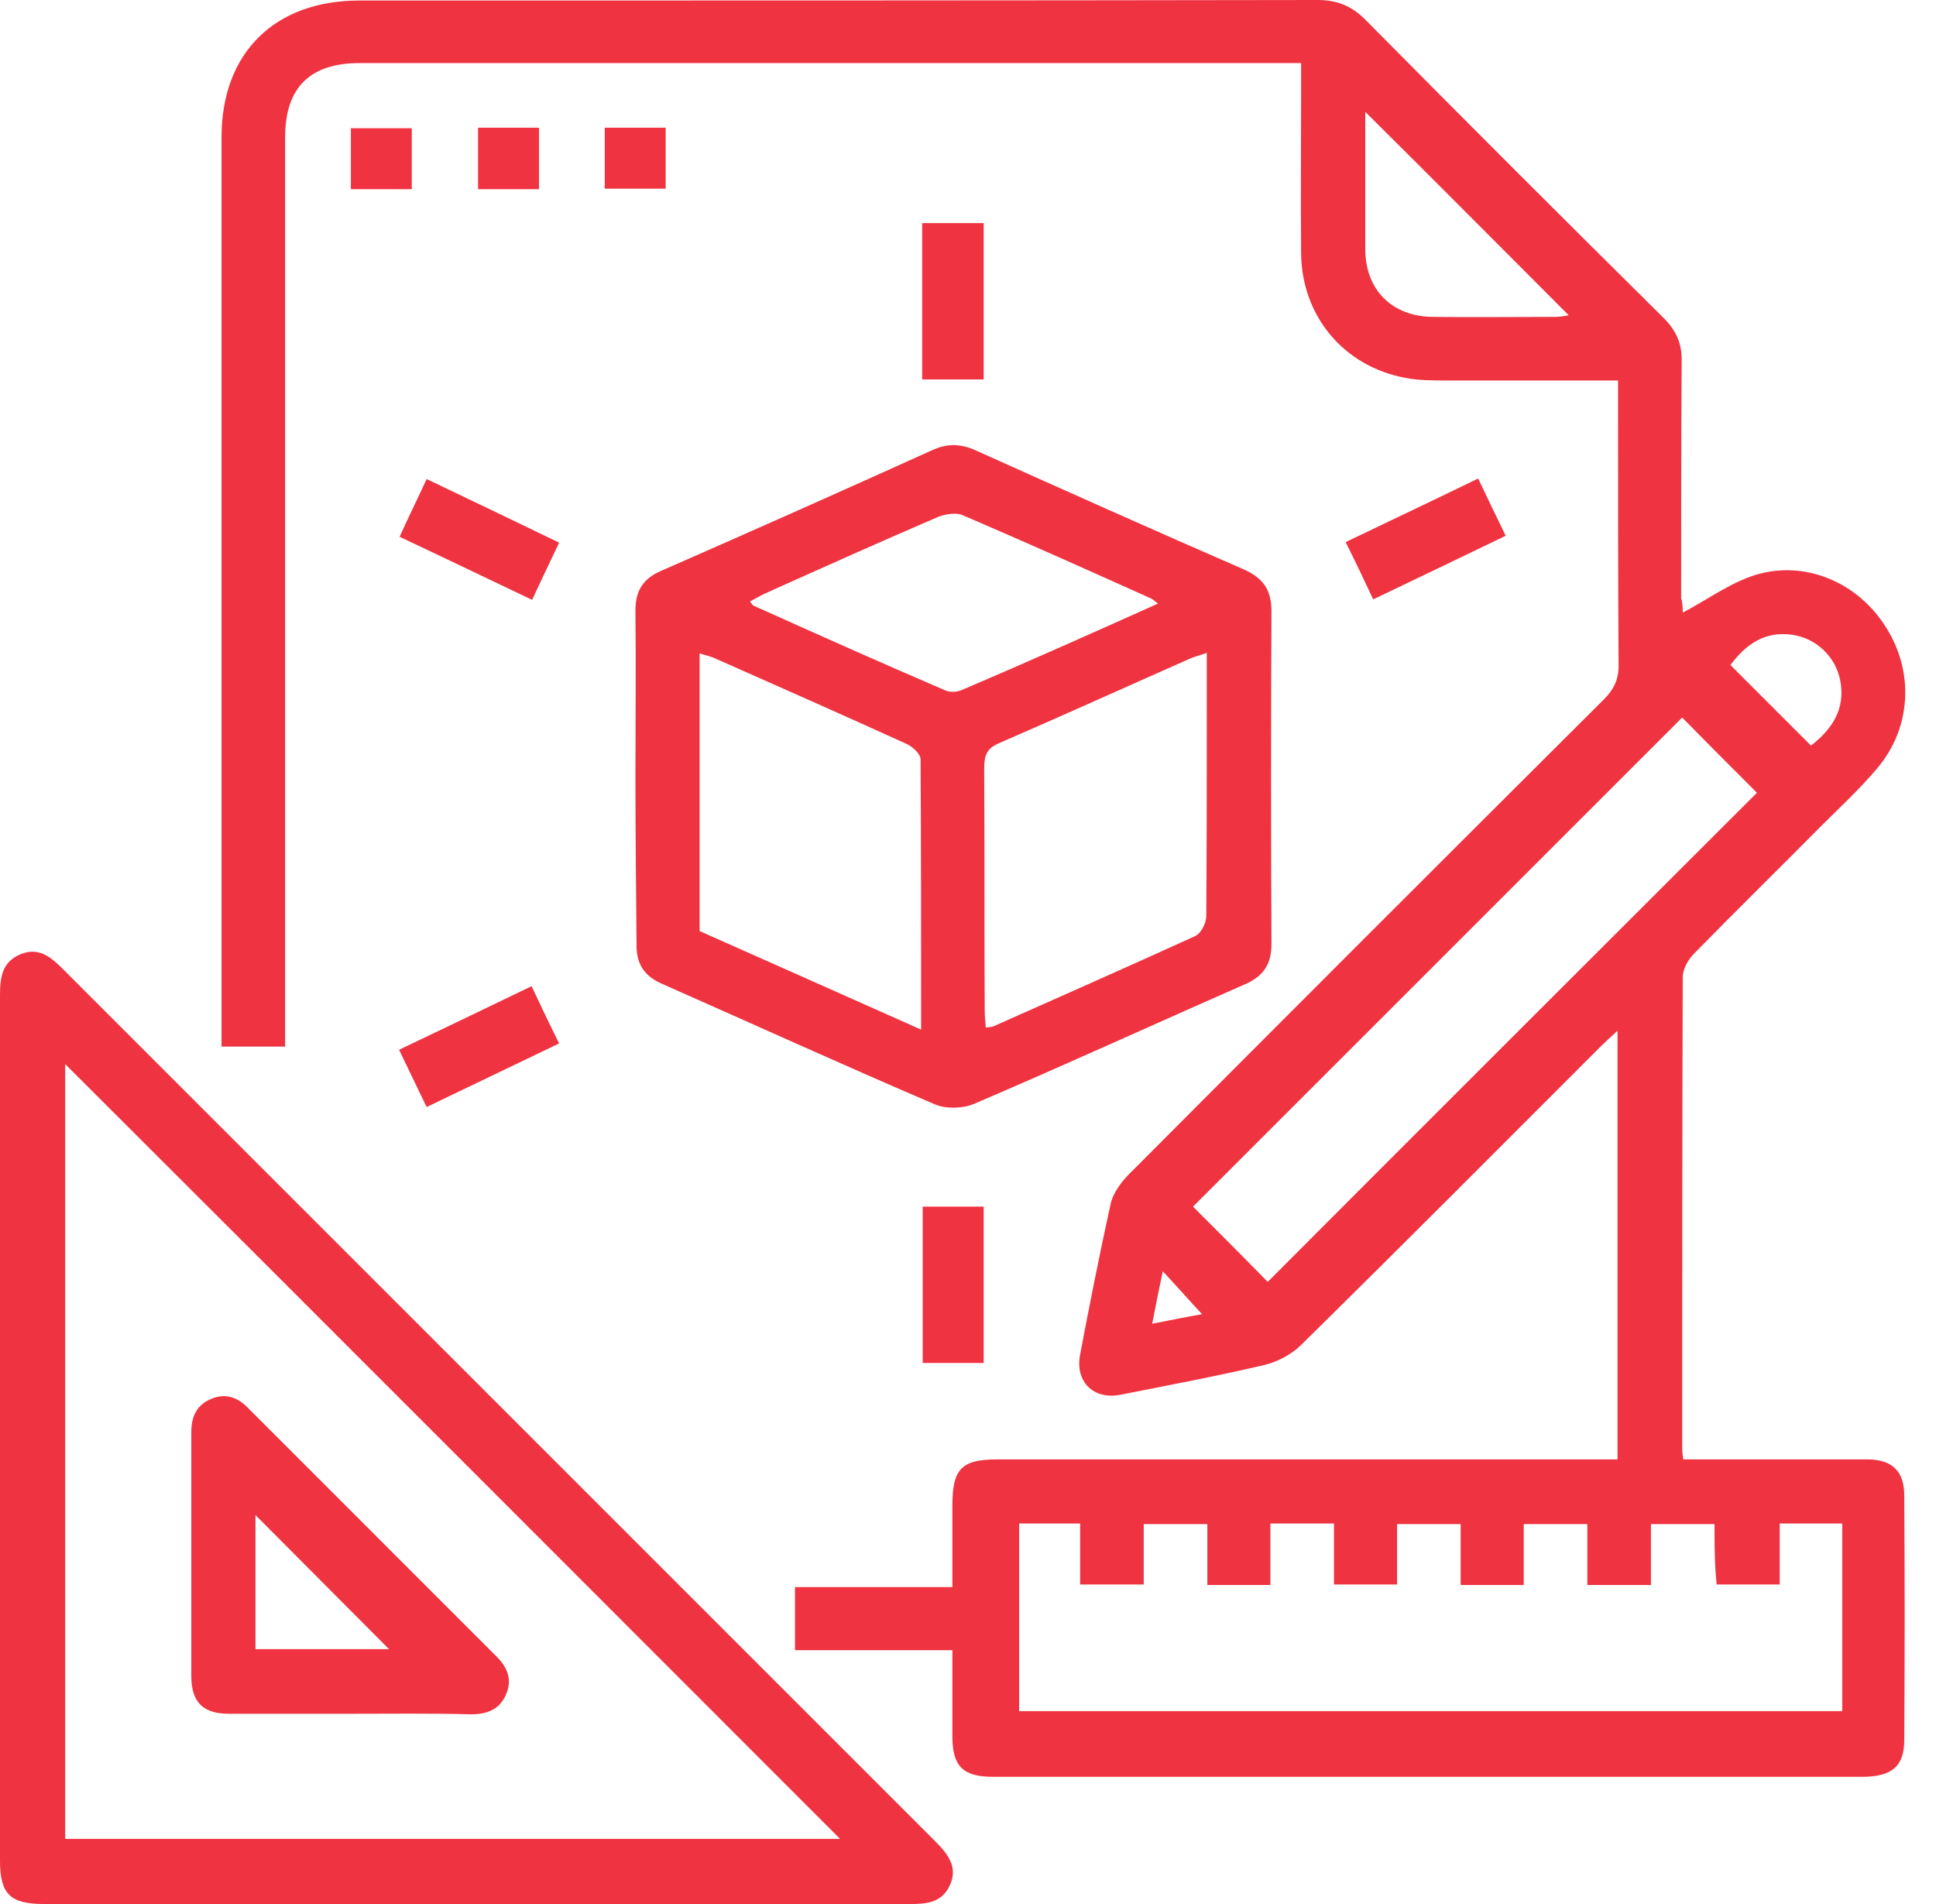 <svg xmlns="http://www.w3.org/2000/svg" width="61" height="60" viewBox="0 0 61 60" fill="none"><path d="M53.02 19.304C53.788 18.903 54.506 18.369 55.307 18.119C56.894 17.634 58.547 18.369 59.416 19.755C60.317 21.158 60.234 22.945 59.132 24.23C58.581 24.882 57.946 25.466 57.345 26.067C56.026 27.403 54.69 28.706 53.37 30.058C53.187 30.242 53.02 30.543 53.02 30.793C53.003 35.753 53.003 40.712 53.003 45.672C53.003 45.756 53.02 45.839 53.036 45.989C53.27 45.989 53.487 45.989 53.704 45.989C55.408 45.989 57.128 45.989 58.831 45.989C59.616 45.989 60 46.357 60 47.125C60.017 49.68 60.017 52.252 60 54.823C60 55.658 59.616 55.992 58.664 55.992C50.665 55.992 42.666 55.992 34.667 55.992C33.548 55.992 32.413 55.992 31.294 55.992C30.342 55.992 30.008 55.658 30.008 54.723C30.008 53.838 30.008 52.936 30.008 52.001C28.322 52.001 26.719 52.001 25.049 52.001C25.049 51.316 25.049 50.699 25.049 50.014C26.669 50.014 28.288 50.014 30.008 50.014C30.008 49.129 30.008 48.277 30.008 47.442C30.008 46.29 30.292 45.989 31.428 45.989C37.673 45.989 43.935 45.989 50.181 45.989C50.431 45.989 50.682 45.989 50.966 45.989C50.966 41.497 50.966 37.022 50.966 32.48C50.749 32.68 50.582 32.831 50.431 32.981C47.292 36.12 44.169 39.26 40.996 42.382C40.696 42.683 40.245 42.917 39.827 43.017C38.325 43.368 36.822 43.651 35.302 43.952C34.45 44.119 33.866 43.535 34.033 42.683C34.333 41.097 34.651 39.493 35.001 37.907C35.085 37.573 35.335 37.239 35.586 36.989C40.562 31.995 45.538 27.019 50.532 22.043C50.866 21.709 51.016 21.375 50.999 20.907C50.982 18.185 50.982 15.447 50.982 12.725C50.982 12.508 50.982 12.274 50.982 11.99C49.145 11.99 47.359 11.99 45.572 11.99C45.138 11.99 44.687 11.99 44.269 11.906C42.332 11.539 41.013 9.953 40.996 7.982C40.98 6.229 40.996 4.475 40.996 2.739C40.996 2.522 40.996 2.288 40.996 1.987C40.729 1.987 40.495 1.987 40.278 1.987C30.626 1.987 20.991 1.987 11.339 1.987C9.769 1.987 8.984 2.755 8.984 4.325C8.984 13.627 8.984 22.911 8.984 32.213C8.984 32.463 8.984 32.697 8.984 32.981C8.316 32.981 7.698 32.981 6.98 32.981C6.98 32.764 6.98 32.547 6.98 32.33C6.98 22.995 6.98 13.66 6.98 4.325C6.98 1.67 8.65 0.017 11.322 0.017C21.392 0.017 31.445 0.017 41.514 0C42.149 0 42.616 0.2 43.05 0.651C46.156 3.791 49.279 6.913 52.419 10.02C52.819 10.42 53.003 10.838 52.986 11.405C52.97 13.877 52.97 16.365 52.97 18.853C53.02 19.004 53.02 19.204 53.02 19.304ZM54.022 48.027C53.32 48.027 52.703 48.027 52.018 48.027C52.018 48.695 52.018 49.329 52.018 49.947C51.316 49.947 50.682 49.947 50.014 49.947C50.014 49.279 50.014 48.661 50.014 48.027C49.329 48.027 48.711 48.027 48.01 48.027C48.01 48.695 48.01 49.329 48.01 49.947C47.325 49.947 46.708 49.947 46.023 49.947C46.023 49.279 46.023 48.645 46.023 48.027C45.321 48.027 44.687 48.027 44.019 48.027C44.019 48.695 44.019 49.312 44.019 49.93C43.334 49.93 42.716 49.93 42.032 49.93C42.032 49.262 42.032 48.645 42.032 48.01C41.347 48.01 40.729 48.01 40.028 48.01C40.028 48.678 40.028 49.312 40.028 49.947C39.343 49.947 38.725 49.947 38.041 49.947C38.041 49.279 38.041 48.645 38.041 48.027C37.339 48.027 36.705 48.027 36.037 48.027C36.037 48.695 36.037 49.312 36.037 49.93C35.352 49.93 34.734 49.93 34.033 49.93C34.033 49.262 34.033 48.628 34.033 48.01C33.348 48.01 32.73 48.01 32.112 48.01C32.112 50.014 32.112 51.984 32.112 53.922C40.796 53.922 49.429 53.922 58.046 53.922C58.046 51.918 58.046 49.964 58.046 48.01C57.378 48.01 56.744 48.01 56.076 48.01C56.076 48.678 56.076 49.296 56.076 49.93C55.391 49.93 54.773 49.93 54.089 49.93C54.022 49.312 54.022 48.695 54.022 48.027ZM39.944 40.395C45.104 35.218 50.281 30.058 55.358 24.982C54.59 24.214 53.755 23.379 53.003 22.611C47.893 27.721 42.733 32.881 37.59 38.024C38.375 38.809 39.193 39.627 39.944 40.395ZM43.017 3.524C43.017 5.026 43.017 6.446 43.017 7.882C43.034 9.151 43.869 9.969 45.138 9.986C46.424 10.003 47.709 9.986 49.012 9.986C49.162 9.986 49.312 9.953 49.429 9.936C47.309 7.815 45.205 5.694 43.017 3.524ZM57.061 23.496C57.729 22.978 58.163 22.327 57.979 21.425C57.829 20.69 57.228 20.122 56.493 20.006C55.608 19.872 55.007 20.306 54.523 20.957C55.374 21.809 56.193 22.627 57.061 23.496ZM36.304 41.714C36.905 41.597 37.389 41.497 37.874 41.414C37.456 40.963 37.089 40.545 36.638 40.061C36.521 40.612 36.421 41.097 36.304 41.714Z" fill="#EF3340"></path><path d="M15.012 60C10.47 60 5.928 60 1.386 60C0.317 60 0 59.683 0 58.631C0 49.546 0 40.462 0 31.378C0 30.827 0.05 30.326 0.635 30.075C1.236 29.825 1.62 30.175 2.004 30.559C11.155 39.711 20.306 48.862 29.457 58.013C29.875 58.43 30.225 58.864 29.892 59.482C29.641 59.95 29.19 60 28.706 60C24.147 60 19.588 60 15.012 60ZM2.054 33.532C2.054 41.714 2.054 49.83 2.054 57.946C10.22 57.946 18.336 57.946 26.468 57.946C18.319 49.797 10.22 41.681 2.054 33.532Z" fill="#EF3340"></path><path d="M20.022 24.481C20.022 22.727 20.039 20.974 20.022 19.237C20.022 18.619 20.256 18.235 20.84 17.985C23.696 16.733 26.552 15.463 29.39 14.178C29.841 13.977 30.242 13.977 30.71 14.178C33.532 15.447 36.371 16.716 39.209 17.952C39.794 18.219 40.061 18.586 40.061 19.254C40.044 22.761 40.044 26.251 40.061 29.758C40.061 30.376 39.811 30.76 39.243 31.01C36.387 32.263 33.548 33.565 30.693 34.784C30.342 34.935 29.808 34.951 29.457 34.801C26.568 33.565 23.713 32.263 20.84 30.994C20.273 30.743 20.039 30.342 20.056 29.724C20.039 27.971 20.022 26.234 20.022 24.481ZM29.023 32.446C29.023 29.524 29.023 26.735 29.006 23.93C29.006 23.763 28.756 23.529 28.572 23.446C26.552 22.527 24.514 21.625 22.477 20.724C22.343 20.674 22.21 20.64 22.043 20.59C22.043 23.529 22.043 26.418 22.043 29.34C24.331 30.359 26.635 31.378 29.023 32.446ZM38.024 20.573C37.79 20.657 37.64 20.69 37.489 20.757C35.486 21.642 33.498 22.544 31.494 23.412C31.094 23.579 31.01 23.796 31.01 24.214C31.027 26.752 31.01 29.29 31.027 31.845C31.027 32.012 31.044 32.196 31.06 32.38C31.177 32.363 31.244 32.363 31.294 32.346C33.432 31.394 35.552 30.459 37.673 29.491C37.84 29.407 38.007 29.09 38.007 28.873C38.024 26.685 38.024 24.498 38.024 22.31C38.024 21.742 38.024 21.191 38.024 20.573ZM36.488 19.02C36.354 18.92 36.304 18.87 36.254 18.853C34.283 17.968 32.313 17.083 30.326 16.232C30.125 16.148 29.791 16.198 29.574 16.282C27.787 17.05 26 17.851 24.214 18.653C24.013 18.736 23.83 18.853 23.629 18.953C23.696 19.037 23.713 19.07 23.746 19.087C25.75 19.989 27.771 20.891 29.791 21.759C29.942 21.826 30.159 21.809 30.309 21.742C32.346 20.874 34.367 19.972 36.488 19.02Z" fill="#EF3340"></path><path d="M29.057 11.957C29.057 10.32 29.057 8.7 29.057 7.03C29.691 7.03 30.309 7.03 30.994 7.03C30.994 8.65 30.994 10.287 30.994 11.957C30.359 11.957 29.741 11.957 29.057 11.957Z" fill="#EF3340"></path><path d="M29.073 38.024C29.741 38.024 30.342 38.024 30.994 38.024C30.994 39.66 30.994 41.28 30.994 42.95C30.376 42.95 29.741 42.95 29.073 42.95C29.073 41.33 29.073 39.711 29.073 38.024Z" fill="#EF3340"></path><path d="M13.443 15.096C14.845 15.764 16.198 16.415 17.617 17.1C17.334 17.701 17.05 18.286 16.766 18.903C15.363 18.235 14.011 17.584 12.591 16.916C12.875 16.282 13.159 15.714 13.443 15.096Z" fill="#EF3340"></path><path d="M13.443 34.885C13.142 34.267 12.875 33.699 12.574 33.081C13.977 32.413 15.33 31.762 16.749 31.077C17.033 31.678 17.3 32.246 17.617 32.881C16.231 33.549 14.862 34.2 13.443 34.885Z" fill="#EF3340"></path><path d="M47.442 16.883C46.023 17.567 44.67 18.219 43.267 18.887C42.984 18.286 42.717 17.718 42.399 17.083C43.785 16.415 45.171 15.764 46.574 15.079C46.858 15.681 47.125 16.232 47.442 16.883Z" fill="#EF3340"></path><path d="M12.975 5.962C12.307 5.962 11.689 5.962 11.055 5.962C11.055 5.31 11.055 4.709 11.055 4.041C11.673 4.041 12.307 4.041 12.975 4.041C12.975 4.642 12.975 5.277 12.975 5.962Z" fill="#EF3340"></path><path d="M16.983 5.962C16.332 5.962 15.714 5.962 15.063 5.962C15.063 5.327 15.063 4.692 15.063 4.024C15.697 4.024 16.315 4.024 16.983 4.024C16.983 4.659 16.983 5.26 16.983 5.962Z" fill="#EF3340"></path><path d="M19.054 5.945C19.054 5.277 19.054 4.659 19.054 4.024C19.688 4.024 20.306 4.024 20.974 4.024C20.974 4.642 20.974 5.277 20.974 5.945C20.356 5.945 19.722 5.945 19.054 5.945Z" fill="#EF3340"></path><path d="M11.021 54.005C9.752 54.005 8.483 54.005 7.214 54.005C6.396 54.005 6.028 53.638 6.028 52.819C6.028 50.264 6.028 47.709 6.028 45.138C6.028 44.654 6.179 44.286 6.646 44.086C7.114 43.885 7.498 44.036 7.832 44.386C10.437 46.991 13.042 49.596 15.647 52.202C15.981 52.535 16.148 52.92 15.948 53.387C15.747 53.871 15.346 54.022 14.845 54.022C13.56 53.988 12.29 54.005 11.021 54.005ZM12.257 51.968C10.871 50.582 9.418 49.112 8.049 47.743C8.049 49.045 8.049 50.498 8.049 51.968C9.535 51.968 10.971 51.968 12.257 51.968Z" fill="#EF3340"></path></svg>